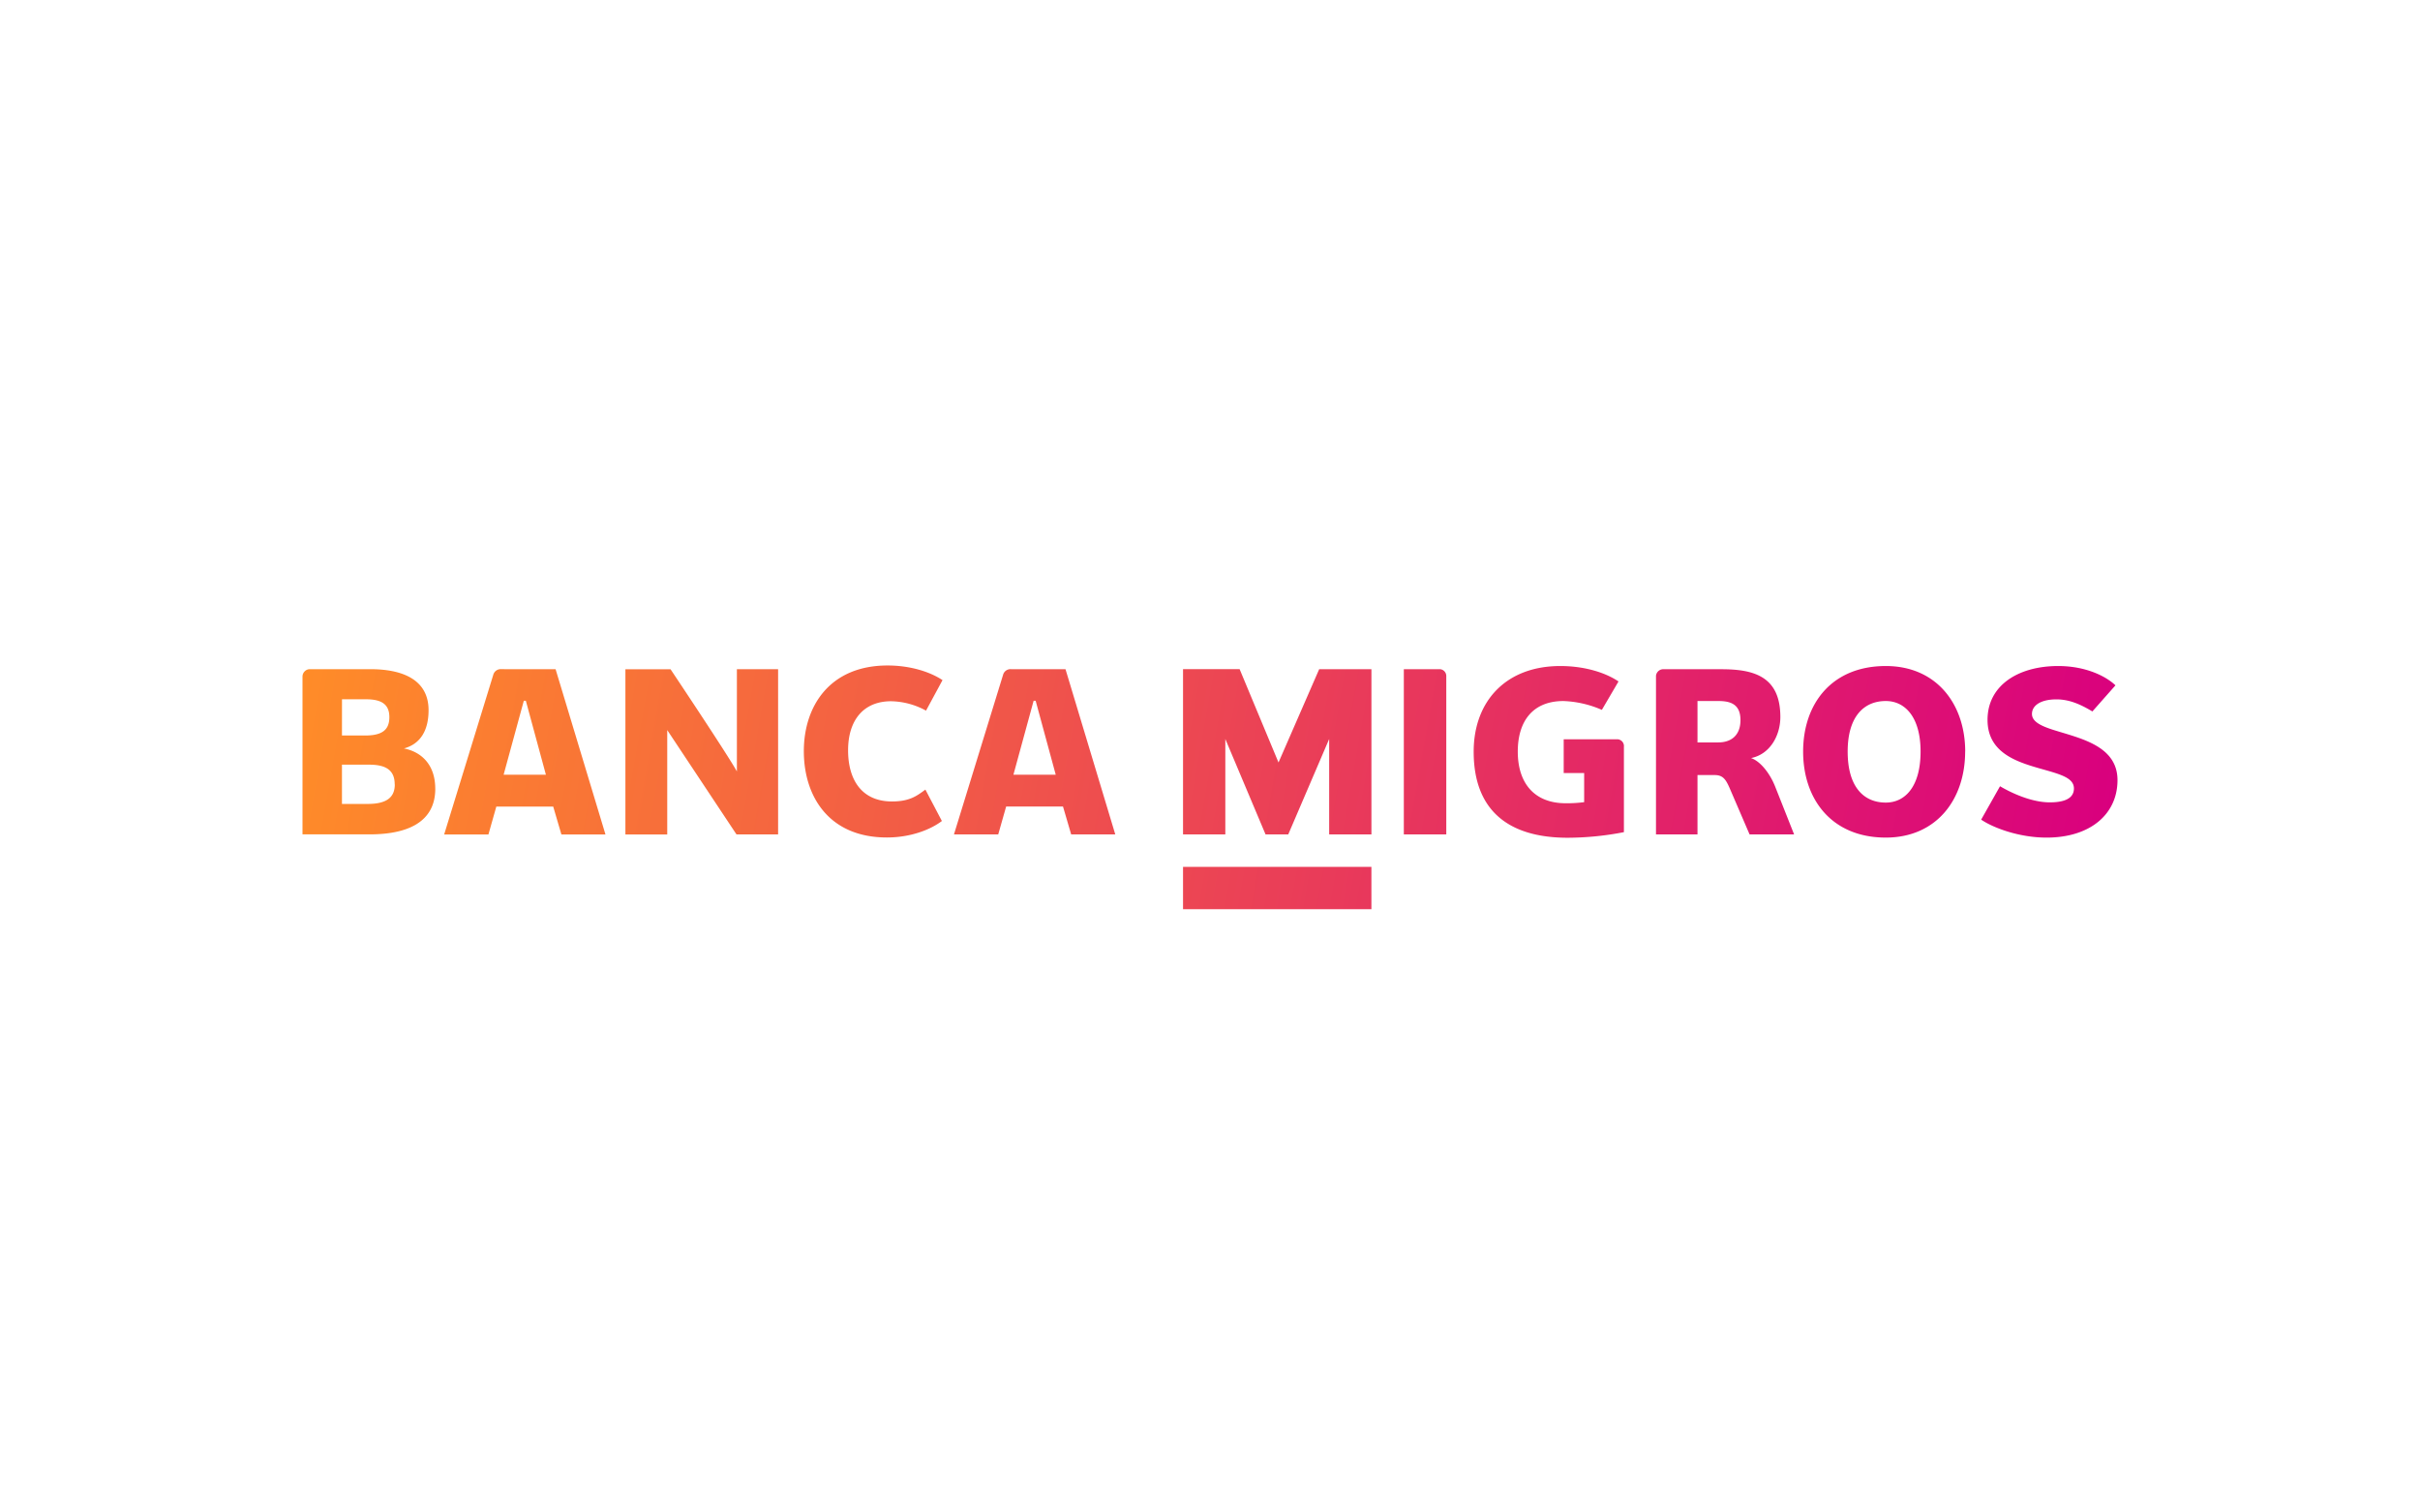 <svg xmlns="http://www.w3.org/2000/svg" xmlns:v="https://vecta.io/nano" width="160" height="100" fill="none"><path fill="url(#a)" d="M90.672 60.112H78.217v-2.796h12.455v2.796zm26.698-8.096 1.248 3.151h-2.944l-1.295-3.008c-.265-.612-.451-.915-1.011-.915h-1.137v3.923h-2.744V44.682a.484.484 0 0 1 .14-.295.49.49 0 0 1 .296-.14h3.875c2.107 0 3.911.436 3.911 3.158 0 1.216-.675 2.463-1.937 2.715.619.211 1.253 1.018 1.598 1.896zm-2.298-4.405c0-1.053-.653-1.262-1.466-1.262h-1.375v2.737h1.375c.819 0 1.466-.436 1.466-1.475zm-19.86-3.367h-2.397v10.923h2.807V44.682a.453.453 0 0 0-.41-.438zm11.718 4.633h-3.545v2.232h1.353v1.927a8.81 8.81 0 0 1-1.221.072c-2.055 0-3.168-1.308-3.168-3.417 0-1.974.963-3.341 3.02-3.341a6.95 6.95 0 0 1 2.539.584l1.101-1.879c-.889-.599-2.271-1.02-3.849-1.02-3.581 0-5.727 2.315-5.727 5.666 0 3.746 2.147 5.688 6.222 5.688a19.753 19.753 0 0 0 3.711-.37v-5.645a.436.436 0 0 0-.019-.183.45.45 0 0 0-.09-.16.45.45 0 0 0-.148-.111.45.45 0 0 0-.179-.043zm22.997.813c0 3.162-1.894 5.688-5.246 5.688-3.574 0-5.466-2.526-5.466-5.688s1.892-5.655 5.466-5.655c3.356 0 5.25 2.524 5.25 5.655h-.004zm-2.947 0c0-2.288-1.035-3.341-2.299-3.341-1.471 0-2.521 1.053-2.521 3.341 0 2.325 1.05 3.374 2.521 3.374 1.269 0 2.299-1.048 2.299-3.374zm9.06-1.345c-.946-.283-1.695-.573-1.695-1.14s.584-.965 1.619-.965c.872 0 1.626.349 2.375.798l1.526-1.726c-.689-.654-2.042-1.277-3.786-1.277-2.641 0-4.672 1.277-4.672 3.561 0 2.121 1.835 2.748 3.41 3.199 1.308.375 2.302.599 2.302 1.334 0 .785-.889.92-1.595.92-1.247 0-2.598-.654-3.291-1.066l-1.247 2.208c.765.525 2.48 1.188 4.326 1.188 2.888 0 4.688-1.55 4.688-3.803-.004-2.186-2.286-2.715-3.956-3.23h-.004zm-51.511 2.066-2.57-6.168h-3.742v10.923h2.796V48.86l2.659 6.307h1.502l2.705-6.307v6.307h2.794V44.244h-3.454l-2.689 6.168zm-25.605-4.047a4.984 4.984 0 0 1 2.301.621l1.09-2.018c-.872-.578-2.193-.968-3.629-.968-3.825 0-5.54 2.687-5.54 5.666s1.65 5.706 5.492 5.706c1.615 0 2.927-.545 3.635-1.09l-1.09-2.075c-.545.397-1.02.784-2.208.784-1.979 0-2.903-1.406-2.903-3.384 0-1.931.97-3.243 2.851-3.243zm-10.204 4.64c-.621-1.125-4.387-6.756-4.387-6.756h-2.984v10.923h2.766v-6.9l4.577 6.895h2.753V44.244H48.72v6.76zm-11.986-6.756 3.297 10.923h-2.914l-.541-1.842h-3.762l-.521 1.842h-2.927l3.247-10.555a.51.51 0 0 1 .541-.373l3.578.004zm-.641 6.974-1.327-4.891h-.133l-1.336 4.891h2.796zm-7.314.922c0 2.216-1.839 3.021-4.335 3.021H20V44.732a.49.49 0 0 1 .149-.349.474.474 0 0 1 .352-.139h3.992c2.018 0 3.842.628 3.842 2.713 0 1.308-.517 2.225-1.628 2.528 1.164.227 2.07 1.083 2.07 2.659zm-6.17-3.515h1.526c1.118 0 1.608-.36 1.608-1.214s-.525-1.181-1.541-1.181h-1.591l-.002 2.395zm3.487 3.236c0-.92-.543-1.308-1.691-1.308h-1.796v2.596h1.704c1.133 0 1.789-.353 1.789-1.288h-.006zm47.641 3.302h-2.916l-.54-1.842h-3.759l-.523 1.842h-2.927l3.247-10.55a.508.508 0 0 1 .538-.373h3.589l3.291 10.923zm-3.936-3.945-1.329-4.891h-.133l-1.336 4.891h2.798z"/><defs><linearGradient id="a" x1="20.92" x2="138.535" y1="39.474" y2="60.212" gradientUnits="userSpaceOnUse"><stop stop-color="#ff8c28"/><stop offset="1" stop-color="#d9007e"/></linearGradient></defs></svg>
